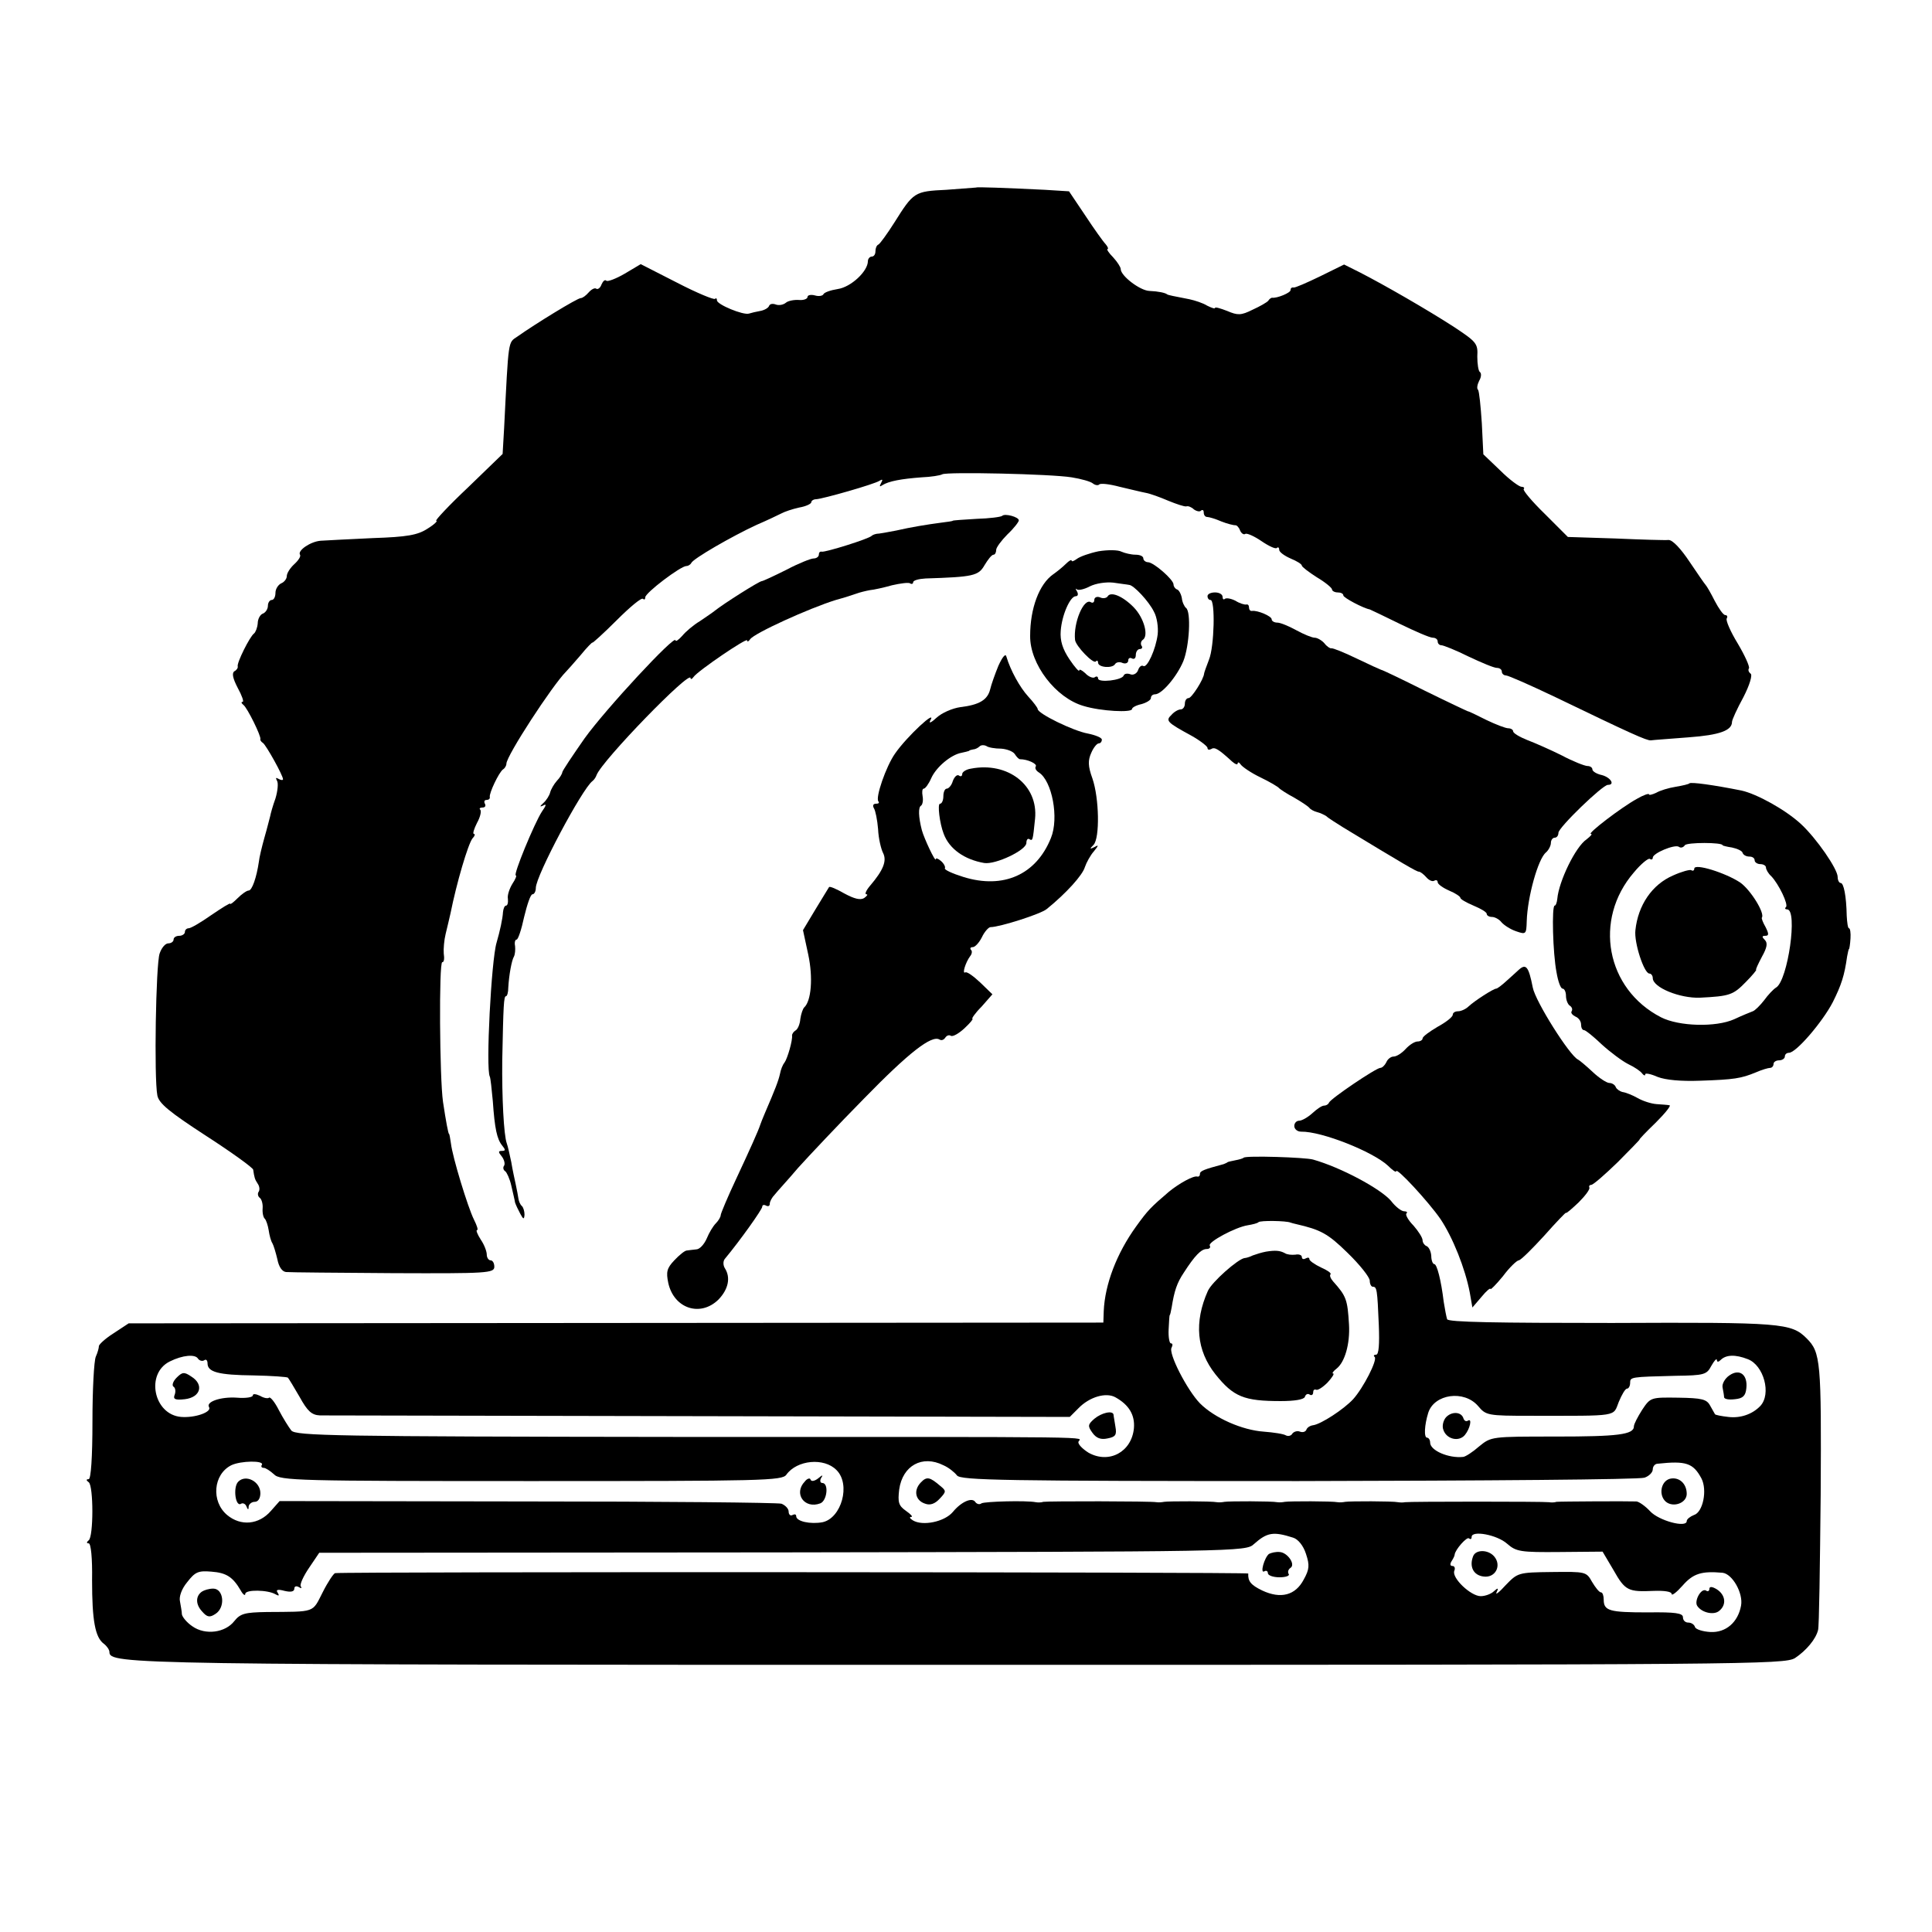 <?xml version="1.0" standalone="no"?>
<!DOCTYPE svg PUBLIC "-//W3C//DTD SVG 20010904//EN"
 "http://www.w3.org/TR/2001/REC-SVG-20010904/DTD/svg10.dtd">
<svg version="1.0" xmlns="http://www.w3.org/2000/svg"
 width="512pt" height="512pt" viewBox="0 0 512 512"
 preserveAspectRatio="xMidYMid meet">
<g transform="translate(0,512) scale(0.1,-0.1)"
fill="#000000" stroke="none">
<path d="M2587 4623 c-1 0 -37 -3 -79 -6 -85 -4 -87 -6 -138 -87 -19 -30 -38
-56 -42 -58 -5 -2 -8 -10 -8 -18 0 -8 -4 -14 -10 -14 -5 0 -10 -6 -10 -12 0
-27 -45 -69 -80 -74 -19 -3 -36 -9 -38 -14 -2 -4 -12 -6 -22 -3 -11 3 -20 1
-20 -4 0 -5 -10 -9 -22 -8 -13 1 -29 -2 -35 -7 -7 -6 -19 -8 -27 -5 -8 3 -16
2 -18 -4 -2 -5 -12 -11 -23 -13 -11 -2 -24 -5 -30 -7 -15 -5 -85 24 -85 35 0
5 -2 7 -5 4 -3 -3 -49 16 -101 43 l-96 49 -42 -25 c-24 -14 -46 -22 -49 -19
-4 4 -9 -1 -13 -10 -3 -9 -10 -14 -14 -11 -4 3 -13 -2 -20 -10 -7 -8 -16 -15
-21 -15 -9 0 -120 -68 -168 -102 -25 -17 -23 -4 -35 -242 l-4 -69 -92 -89
c-51 -48 -88 -88 -84 -88 5 0 -5 -10 -23 -21 -26 -17 -54 -22 -145 -25 -62 -3
-124 -6 -138 -7 -27 -2 -62 -26 -55 -37 3 -4 -4 -15 -15 -25 -11 -10 -20 -24
-20 -32 0 -7 -7 -16 -15 -19 -8 -4 -15 -15 -15 -25 0 -10 -4 -19 -10 -19 -5 0
-10 -7 -10 -15 0 -9 -6 -18 -13 -21 -7 -2 -14 -14 -14 -26 -1 -12 -6 -24 -10
-27 -11 -8 -46 -78 -43 -87 1 -4 -3 -10 -9 -13 -7 -5 -4 -19 9 -44 11 -20 17
-37 13 -37 -5 0 -3 -4 2 -8 10 -7 48 -84 45 -91 -1 -2 2 -7 7 -10 9 -7 53 -86
53 -96 0 -3 -5 -3 -12 1 -7 4 -8 3 -4 -5 4 -6 2 -27 -4 -47 -7 -19 -13 -41
-14 -47 -2 -7 -8 -32 -15 -56 -7 -25 -14 -54 -15 -65 -6 -41 -18 -76 -27 -76
-5 0 -18 -9 -29 -20 -11 -11 -20 -18 -20 -15 0 3 -22 -11 -50 -30 -27 -19 -54
-35 -60 -35 -5 0 -10 -4 -10 -10 0 -5 -7 -10 -15 -10 -8 0 -15 -4 -15 -10 0
-5 -6 -10 -14 -10 -8 0 -18 -12 -23 -27 -10 -29 -15 -330 -6 -376 4 -21 32
-44 129 -107 68 -44 125 -85 125 -90 3 -20 4 -25 12 -37 5 -7 6 -17 2 -22 -3
-5 -1 -12 3 -15 5 -3 9 -16 8 -28 -1 -13 2 -25 6 -28 3 -3 8 -17 10 -30 2 -14
6 -29 10 -35 3 -5 9 -25 13 -42 4 -21 13 -33 23 -34 9 -1 137 -2 284 -3 249
-1 268 0 268 17 0 9 -4 17 -10 17 -5 0 -10 7 -10 15 0 9 -7 27 -16 40 -9 14
-13 25 -10 25 4 0 0 12 -8 28 -16 32 -57 166 -61 202 -2 14 -4 25 -5 25 -2 0
-8 32 -16 85 -9 63 -11 370 -2 370 5 0 6 10 4 23 -1 12 1 36 5 52 4 17 10 41
13 55 16 80 46 182 58 198 6 6 8 12 4 12 -4 0 0 13 8 29 9 16 12 31 9 35 -4 3
-1 6 6 6 7 0 9 5 6 10 -3 6 -1 10 4 10 6 0 10 3 9 8 -2 10 24 65 35 73 5 3 9
10 9 15 0 21 122 208 158 244 3 3 20 22 38 43 17 21 32 36 32 34 0 -2 29 24
64 59 35 35 66 61 70 57 3 -3 6 -2 6 4 0 12 94 83 109 83 5 0 11 4 13 8 4 11
108 71 173 101 28 12 57 26 65 30 9 5 30 12 48 16 18 3 32 10 32 14 0 4 6 8
13 8 18 1 155 40 168 49 8 5 9 3 4 -6 -5 -9 -4 -11 3 -6 17 11 51 17 104 21
25 1 50 5 55 8 11 7 288 1 343 -8 25 -4 50 -11 56 -16 6 -5 14 -6 17 -3 3 4
28 1 54 -6 26 -6 58 -14 69 -16 12 -2 39 -12 60 -21 22 -9 43 -16 48 -15 4 2
14 -2 20 -8 7 -5 16 -7 19 -3 4 3 7 1 7 -5 0 -7 4 -12 9 -12 5 0 22 -5 38 -12
15 -6 32 -10 36 -10 4 1 10 -5 13 -13 3 -8 10 -13 14 -10 4 3 24 -6 43 -19 19
-13 38 -22 41 -18 3 3 6 1 6 -5 0 -6 14 -16 30 -23 17 -7 30 -15 30 -19 0 -3
18 -17 40 -31 22 -13 40 -28 40 -32 0 -4 7 -8 15 -8 8 0 15 -3 15 -8 0 -6 53
-34 70 -37 3 -1 38 -18 79 -38 41 -20 80 -37 88 -37 7 0 13 -4 13 -10 0 -5 4
-10 10 -10 5 0 38 -13 72 -30 34 -16 67 -30 75 -30 7 0 13 -4 13 -10 0 -5 5
-10 11 -10 6 0 65 -26 132 -58 199 -96 241 -115 252 -114 6 1 50 4 100 8 82 6
115 18 115 41 0 5 13 34 30 65 17 33 25 60 19 63 -5 4 -7 10 -4 14 2 5 -11 34
-30 66 -19 31 -32 61 -29 66 3 5 1 9 -4 9 -5 0 -17 17 -28 38 -10 20 -21 39
-24 42 -3 3 -22 31 -43 62 -22 33 -44 57 -55 57 -9 -1 -73 1 -142 4 l-125 4
-61 61 c-34 33 -59 63 -56 66 3 3 0 6 -6 6 -6 0 -32 19 -56 43 l-45 43 -4 82
c-3 46 -7 85 -10 89 -4 3 -2 14 3 24 6 10 6 20 2 23 -4 2 -7 21 -7 41 2 35 -2
39 -64 80 -70 45 -179 108 -247 143 l-42 21 -63 -31 c-35 -17 -67 -31 -71 -30
-5 1 -8 -2 -8 -7 0 -7 -36 -22 -49 -20 -2 0 -7 -3 -10 -8 -3 -4 -22 -15 -42
-24 -30 -15 -39 -15 -67 -3 -18 7 -32 11 -32 8 0 -3 -9 0 -21 6 -11 7 -33 14
-47 17 -41 8 -57 11 -59 13 -5 4 -23 8 -47 9 -25 1 -76 40 -76 58 0 5 -9 19
-20 31 -12 12 -18 22 -15 22 3 0 1 6 -5 13 -6 6 -31 41 -54 76 l-43 64 -64 4
c-104 5 -181 8 -182 6z"/>
<path d="M2656 3753 c-3 -3 -34 -7 -68 -8 -35 -2 -63 -4 -63 -5 0 -1 -13 -3
-30 -5 -38 -5 -81 -12 -120 -21 -16 -3 -37 -7 -45 -8 -8 0 -17 -3 -20 -6 -7
-8 -123 -44 -132 -42 -5 1 -8 -2 -8 -8 0 -5 -6 -10 -14 -10 -7 0 -40 -13 -72
-30 -32 -16 -62 -30 -65 -30 -7 0 -103 -61 -124 -78 -6 -5 -24 -17 -40 -28
-17 -10 -38 -28 -47 -39 -10 -11 -17 -16 -18 -12 0 17 -185 -182 -241 -260
-32 -46 -59 -86 -59 -90 0 -3 -6 -14 -14 -22 -8 -9 -16 -23 -18 -31 -2 -8 -10
-21 -18 -28 -10 -9 -10 -11 -1 -7 10 6 9 1 -3 -16 -20 -31 -77 -169 -69 -169
3 0 -1 -10 -9 -22 -8 -13 -14 -31 -12 -40 1 -10 -1 -18 -5 -18 -4 0 -7 -8 -8
-17 -1 -18 -8 -50 -17 -81 -14 -46 -29 -335 -18 -355 2 -4 5 -33 8 -65 5 -73
11 -101 25 -118 9 -11 9 -14 -1 -14 -10 0 -10 -3 0 -15 6 -8 9 -19 6 -24 -4
-5 -2 -12 3 -15 4 -3 12 -20 16 -38 4 -18 9 -38 10 -45 2 -6 8 -19 14 -30 8
-15 10 -15 11 -2 0 9 -3 19 -7 23 -4 3 -8 12 -9 19 -1 7 -4 23 -7 37 -3 14 -9
41 -12 60 -4 19 -9 42 -12 50 -8 22 -13 122 -12 220 3 147 4 170 10 170 3 0 6
10 6 23 2 34 9 72 15 82 3 6 4 18 3 28 -2 9 0 17 4 17 4 0 13 27 20 60 8 33
17 60 22 60 5 0 9 8 9 17 0 32 123 263 150 283 4 3 9 10 11 16 14 38 249 280
249 257 0 -4 4 -3 8 3 11 16 142 105 142 97 0 -5 4 -3 8 3 11 16 156 82 227
104 22 6 47 14 55 17 8 3 24 7 35 9 11 1 38 7 59 13 22 5 44 8 48 5 4 -3 8 -1
8 3 0 5 15 9 33 10 126 4 140 7 156 35 9 15 19 28 24 28 4 0 7 6 7 13 0 6 14
25 30 41 17 16 30 33 30 37 0 9 -37 19 -44 12z"/>
<path d="M2911 3659 c-24 -5 -49 -14 -57 -20 -8 -6 -14 -8 -14 -5 0 4 -7 0
-15 -8 -9 -9 -24 -21 -34 -28 -37 -26 -61 -90 -61 -163 -1 -75 68 -165 142
-186 46 -14 128 -18 128 -8 0 4 11 10 25 13 14 4 25 11 25 16 0 6 5 10 11 10
18 0 58 47 75 88 16 40 21 131 7 141 -4 3 -10 15 -11 26 -2 11 -8 22 -13 23
-5 2 -9 8 -9 13 0 13 -52 58 -67 59 -7 0 -13 5 -13 10 0 6 -9 10 -21 10 -11 0
-28 4 -37 8 -9 5 -37 5 -61 1z m81 -89 c12 0 53 -44 66 -71 8 -14 12 -41 10
-60 -5 -40 -28 -90 -38 -84 -5 3 -11 -2 -14 -11 -3 -9 -13 -14 -20 -11 -8 3
-16 2 -18 -3 -4 -13 -68 -20 -68 -8 0 5 -4 7 -9 3 -5 -3 -17 2 -25 11 -9 8
-16 12 -16 7 0 -4 -12 9 -26 30 -18 27 -25 49 -23 75 3 42 25 92 40 92 6 0 7
6 3 13 -4 6 -4 9 0 5 4 -3 19 0 34 8 16 8 42 12 62 10 19 -3 38 -5 42 -6z"/>
<path d="M2935 3539 c-3 -4 -12 -6 -20 -2 -8 3 -15 0 -15 -7 0 -6 -4 -9 -9 -6
-19 12 -47 -55 -42 -100 2 -16 48 -64 55 -57 3 4 6 2 6 -3 0 -13 38 -16 45 -4
3 5 12 7 20 3 8 -3 15 0 15 7 0 6 5 8 10 5 6 -3 10 1 10 9 0 9 5 16 11 16 5 0
8 4 4 9 -3 5 -1 12 3 15 17 10 4 58 -23 86 -29 30 -62 44 -70 29z"/>
<path d="M3200 3540 c0 -5 3 -10 8 -10 13 0 10 -124 -4 -158 -7 -18 -13 -35
-13 -37 -1 -15 -33 -65 -41 -65 -6 0 -10 -7 -10 -15 0 -8 -5 -15 -11 -15 -6 0
-17 -6 -24 -14 -17 -16 -13 -20 53 -56 23 -13 42 -28 42 -32 0 -5 4 -6 10 -3
9 6 19 0 55 -33 8 -7 15 -10 15 -5 0 4 4 3 8 -3 4 -6 27 -22 52 -34 25 -12 47
-25 50 -29 3 -3 21 -15 40 -25 19 -11 37 -23 40 -27 3 -4 12 -9 20 -11 8 -2
19 -7 25 -11 5 -5 26 -18 45 -30 160 -97 194 -117 200 -117 4 0 13 -7 20 -15
7 -8 16 -12 21 -9 5 3 9 1 9 -4 0 -5 14 -15 30 -22 17 -7 30 -16 30 -19 0 -4
16 -13 35 -21 19 -8 35 -17 35 -22 0 -4 6 -8 14 -8 7 0 19 -6 25 -14 7 -8 24
-19 39 -24 26 -9 27 -8 28 27 2 64 30 165 51 182 7 6 13 18 13 25 0 8 5 14 10
14 6 0 10 6 10 13 0 14 117 127 131 127 20 0 7 20 -16 26 -14 3 -25 10 -25 15
0 5 -6 9 -13 9 -7 0 -38 12 -68 28 -30 15 -71 33 -92 41 -20 8 -37 18 -37 23
0 4 -6 8 -13 8 -7 0 -33 10 -58 22 -24 12 -46 23 -49 23 -3 1 -54 25 -115 55
-60 30 -112 55 -115 55 -3 1 -32 14 -65 30 -33 16 -63 28 -67 27 -3 -1 -12 5
-18 13 -7 8 -19 15 -26 15 -7 0 -29 9 -49 20 -20 11 -42 20 -50 20 -8 0 -15 4
-15 9 0 8 -37 24 -52 22 -5 -1 -8 4 -8 9 0 6 -3 9 -7 8 -5 -1 -18 3 -29 10
-12 6 -24 8 -28 5 -3 -3 -6 -1 -6 5 0 7 -9 12 -20 12 -11 0 -20 -4 -20 -10z"/>
<path d="M2646 3356 c-9 -22 -19 -50 -22 -63 -7 -28 -29 -41 -79 -47 -21 -3
-49 -15 -63 -28 -14 -13 -21 -16 -17 -8 20 34 -62 -42 -93 -87 -24 -34 -53
-118 -44 -127 3 -4 0 -6 -7 -6 -7 0 -9 -5 -5 -12 4 -6 9 -31 11 -55 1 -25 8
-53 13 -63 11 -21 1 -46 -34 -87 -11 -13 -15 -23 -10 -23 5 0 2 -4 -6 -10 -10
-6 -26 -2 -52 12 -21 12 -39 20 -41 17 -1 -2 -18 -29 -36 -59 l-33 -55 14 -65
c13 -61 8 -123 -11 -140 -3 -3 -8 -16 -10 -30 -1 -14 -7 -28 -13 -31 -5 -3 -9
-9 -9 -13 2 -12 -12 -61 -20 -72 -5 -6 -10 -19 -12 -30 -4 -18 -12 -39 -40
-104 -6 -14 -11 -27 -12 -30 -5 -16 -28 -67 -64 -144 -23 -49 -41 -92 -41 -96
0 -5 -6 -15 -13 -22 -7 -7 -18 -25 -24 -40 -7 -16 -19 -29 -28 -29 -8 -1 -19
-2 -25 -3 -5 0 -20 -12 -33 -26 -20 -21 -22 -31 -16 -60 15 -68 85 -91 133
-44 26 27 33 58 17 83 -5 8 -5 19 0 25 40 48 99 131 99 138 0 5 5 6 10 3 6 -3
10 -1 10 5 0 6 6 17 13 24 6 8 35 39 62 71 28 31 106 114 175 184 118 121 179
169 200 156 5 -3 11 -1 15 5 4 6 10 8 15 5 5 -3 21 6 36 20 15 14 24 25 21 25
-3 0 7 15 24 32 l29 33 -32 31 c-18 17 -36 30 -40 27 -9 -5 1 27 13 43 5 6 6
14 2 17 -3 4 -1 7 5 7 6 0 17 12 24 26 7 15 18 27 23 27 24 0 134 35 149 48
52 42 95 90 101 111 4 12 15 32 24 42 13 16 13 18 1 11 -12 -6 -13 -5 -2 6 17
18 15 124 -3 176 -12 33 -12 48 -3 68 6 14 15 25 20 25 4 0 8 4 8 10 0 5 -17
12 -37 16 -39 7 -133 53 -133 65 0 3 -11 18 -25 33 -22 24 -47 69 -58 106 -2
9 -10 0 -21 -24z m7 -220 c15 -1 31 -7 36 -14 5 -8 11 -14 14 -14 20 0 46 -12
42 -19 -3 -4 0 -11 8 -16 35 -22 54 -121 32 -174 -39 -97 -126 -136 -232 -103
-29 9 -51 19 -49 23 2 3 -2 12 -10 19 -8 7 -14 9 -14 5 -1 -9 -31 55 -37 77
-9 35 -10 61 -2 65 4 3 6 14 4 25 -2 11 -1 20 3 20 4 0 13 12 20 28 13 29 52
62 80 67 9 2 18 4 20 5 1 2 6 3 11 4 5 0 13 4 17 8 4 4 12 4 18 1 5 -4 23 -7
39 -7z"/>
<path d="M2573 3083 c-13 -2 -23 -9 -23 -14 0 -6 -4 -8 -9 -4 -5 3 -12 -4 -16
-15 -3 -11 -11 -20 -16 -20 -5 0 -9 -9 -9 -20 0 -11 -4 -20 -9 -20 -7 0 -1
-52 10 -80 15 -40 55 -68 107 -77 30 -5 112 34 112 53 0 9 4 13 8 10 9 -5 9
-4 15 54 9 89 -72 152 -170 133z"/>
<path d="M4477 3044 c-1 -2 -18 -6 -36 -9 -19 -3 -42 -10 -52 -16 -11 -5 -19
-7 -19 -4 0 3 -15 -2 -32 -12 -42 -23 -133 -93 -122 -93 5 0 -1 -6 -11 -14
-30 -20 -74 -112 -78 -158 -1 -10 -4 -18 -7 -18 -8 0 -5 -126 5 -177 4 -24 11
-43 16 -43 5 0 9 -9 9 -19 0 -11 5 -23 10 -26 6 -4 8 -10 5 -15 -3 -4 2 -10
10 -14 8 -3 15 -12 15 -21 0 -8 3 -15 8 -15 4 0 25 -17 47 -38 22 -20 54 -44
70 -52 17 -8 33 -19 37 -25 4 -5 8 -7 8 -2 0 4 15 1 33 -7 21 -8 61 -12 113
-10 90 3 108 6 147 22 16 7 33 12 38 12 5 0 9 5 9 10 0 6 7 10 15 10 8 0 15 5
15 10 0 6 5 10 11 10 19 0 89 82 116 134 23 46 31 71 38 121 2 11 4 20 5 20 1
0 3 12 4 28 1 15 -1 27 -4 27 -3 0 -5 15 -6 33 -1 53 -8 87 -16 87 -4 0 -8 7
-8 16 0 21 -56 102 -97 140 -41 38 -117 80 -158 89 -75 15 -134 23 -138 19z
m88 -164 c0 -1 11 -4 25 -6 14 -3 27 -9 28 -14 2 -6 10 -10 18 -10 8 0 14 -4
14 -10 0 -5 7 -10 15 -10 8 0 15 -4 15 -9 0 -5 6 -16 14 -23 20 -21 46 -75 39
-82 -4 -3 -2 -6 3 -6 29 0 2 -188 -29 -207 -7 -4 -22 -20 -32 -34 -11 -14 -24
-27 -30 -29 -5 -2 -28 -11 -49 -21 -49 -22 -147 -19 -194 5 -146 75 -180 259
-72 384 19 23 38 38 42 36 4 -3 8 -2 8 3 0 12 58 36 69 29 5 -4 12 -2 16 4 5
8 100 8 100 0z"/>
<path d="M4490 2818 c0 -5 -4 -7 -8 -4 -4 2 -26 -4 -48 -14 -56 -24 -93 -79
-100 -145 -4 -33 23 -115 37 -115 5 0 9 -6 9 -12 0 -25 72 -54 125 -52 79 4
88 7 122 42 17 17 29 32 27 32 -2 0 5 15 15 34 14 25 16 37 8 45 -8 8 -8 11 1
11 10 0 10 5 1 23 -7 12 -11 23 -10 25 9 11 -29 73 -57 93 -39 26 -122 52
-122 37z"/>
<path d="M4025 2550 c-5 -5 -20 -18 -32 -29 -13 -12 -25 -21 -28 -21 -7 0 -57
-32 -73 -47 -7 -7 -20 -13 -28 -13 -8 0 -14 -4 -14 -9 0 -6 -18 -20 -40 -32
-22 -13 -40 -26 -40 -31 0 -4 -6 -8 -13 -8 -8 0 -22 -9 -32 -20 -10 -11 -24
-20 -32 -20 -7 0 -16 -7 -19 -15 -4 -8 -11 -15 -16 -15 -11 0 -131 -81 -136
-92 -2 -5 -8 -8 -13 -8 -6 0 -19 -9 -31 -20 -12 -11 -28 -20 -35 -20 -7 0 -13
-6 -13 -14 0 -8 8 -15 18 -15 55 1 190 -53 230 -90 12 -12 22 -19 22 -15 0 12
85 -80 117 -126 33 -49 66 -132 78 -195 l7 -40 24 28 c13 16 24 25 24 21 0 -3
15 12 33 34 17 23 37 42 42 42 6 1 36 31 68 66 31 35 57 62 57 60 0 -3 15 10
33 27 18 18 31 35 29 40 -2 4 1 7 5 7 5 0 36 27 70 60 33 33 59 60 58 60 -2 0
17 20 43 45 25 25 42 46 36 46 -5 1 -20 2 -34 3 -14 1 -36 8 -50 16 -14 8 -32
15 -40 16 -8 2 -16 8 -18 13 -2 6 -10 11 -17 11 -7 0 -27 13 -44 29 -17 16
-35 31 -39 33 -22 10 -113 154 -120 191 -11 56 -18 64 -37 47z"/>
<path d="M3296 2052 c-2 -2 -12 -5 -23 -7 -10 -2 -19 -4 -20 -5 -2 -2 -6 -3
-10 -5 -52 -14 -63 -18 -63 -26 0 -5 -3 -8 -7 -7 -10 3 -48 -18 -75 -40 -48
-41 -56 -49 -87 -92 -52 -72 -83 -154 -86 -225 l-1 -30 -1291 -1 -1292 -1 -41
-27 c-22 -14 -39 -30 -38 -34 0 -4 -3 -16 -8 -27 -5 -11 -9 -89 -9 -172 0 -95
-4 -153 -10 -153 -7 0 -7 -3 0 -8 13 -9 13 -145 0 -154 -6 -5 -6 -8 0 -8 6 0
10 -39 9 -98 0 -106 8 -151 31 -168 8 -6 15 -16 15 -22 0 -33 49 -34 2254 -34
2094 0 2185 1 2213 18 30 20 55 50 61 74 3 8 5 170 7 360 2 352 0 376 -37 413
-41 41 -66 43 -516 41 -305 0 -435 2 -437 10 -2 6 -6 27 -9 46 -7 58 -18 100
-25 100 -4 0 -8 10 -8 22 -1 13 -7 24 -13 26 -5 2 -10 9 -10 15 0 7 -11 24
-24 39 -14 14 -22 29 -19 32 4 3 1 6 -6 6 -7 0 -23 12 -35 28 -28 32 -132 88
-206 109 -20 6 -179 11 -184 5z m124 -172 c3 -1 10 -3 15 -4 65 -15 84 -25
136 -76 33 -32 59 -65 59 -74 0 -9 4 -16 8 -16 11 0 12 -7 16 -102 2 -50 0
-78 -7 -78 -6 0 -8 -3 -4 -6 8 -8 -30 -82 -57 -112 -25 -27 -85 -66 -106 -69
-8 -1 -16 -6 -18 -12 -2 -5 -9 -8 -17 -5 -7 3 -16 0 -20 -5 -3 -6 -11 -8 -17
-5 -6 4 -33 8 -59 10 -57 4 -130 36 -169 75 -34 35 -85 134 -75 148 3 6 3 11
-2 11 -4 0 -7 17 -6 37 1 21 2 38 3 38 1 0 3 9 5 20 7 44 14 65 32 92 29 45
46 63 61 63 7 0 11 4 8 9 -6 9 68 49 101 54 12 2 25 5 28 8 4 5 74 4 85 -1z
m-2895 -361 c4 -5 11 -7 16 -4 5 4 9 0 9 -8 0 -23 28 -31 123 -32 48 -1 89 -4
90 -6 2 -2 16 -25 31 -51 21 -38 32 -48 54 -49 15 0 468 -1 1007 -2 l980 -2
23 23 c29 30 73 43 98 29 36 -20 52 -47 49 -82 -6 -63 -66 -95 -120 -65 -16
10 -29 23 -27 29 3 14 108 13 -1063 13 -911 1 -1011 3 -1023 17 -7 9 -22 33
-33 54 -11 22 -23 36 -26 33 -3 -3 -14 -1 -24 5 -11 5 -19 6 -19 1 0 -5 -19
-8 -42 -6 -43 3 -83 -11 -74 -25 8 -13 -37 -29 -74 -26 -73 6 -95 115 -30 147
34 17 68 20 75 7z m4107 -1 c42 -16 63 -92 33 -124 -21 -22 -53 -33 -85 -29
-18 2 -33 5 -35 7 -1 2 -7 12 -13 23 -9 17 -22 20 -84 21 -73 1 -74 1 -96 -32
-12 -19 -22 -38 -22 -44 0 -22 -43 -27 -207 -27 -171 0 -171 0 -203 -26 -17
-15 -37 -28 -43 -28 -38 -4 -87 17 -87 38 0 7 -4 13 -8 13 -9 0 -7 34 3 66 16
50 95 61 132 18 21 -25 25 -26 140 -26 236 0 217 -3 233 37 8 19 17 35 22 35
4 0 8 7 8 15 0 16 1 16 121 19 75 1 82 3 94 26 8 14 14 21 15 16 0 -6 4 -6 10
0 14 14 39 15 72 2z m-3938 -280 c-3 -4 -1 -8 5 -8 5 0 17 -8 27 -17 16 -17
64 -18 682 -18 615 0 665 1 676 17 28 39 100 46 133 12 38 -38 13 -127 -37
-138 -32 -6 -70 2 -70 16 0 5 -4 6 -10 3 -5 -3 -10 1 -10 9 0 8 -9 17 -19 21
-11 3 -315 6 -675 6 l-655 1 -23 -26 c-32 -37 -80 -41 -116 -11 -43 36 -37
108 11 132 25 12 88 13 81 1z m1806 -1 c14 -6 30 -19 36 -27 10 -13 122 -15
905 -15 492 1 904 4 917 9 12 4 22 14 22 22 0 8 6 15 13 15 75 8 94 2 116 -39
16 -31 4 -90 -20 -97 -10 -4 -19 -11 -19 -16 0 -19 -74 1 -97 26 -13 14 -29
25 -36 26 -26 1 -203 0 -212 -1 -6 -2 -14 -2 -20 -1 -12 2 -370 2 -382 0 -4
-1 -12 -1 -18 0 -14 3 -128 3 -140 1 -5 -1 -14 -2 -20 -1 -14 3 -128 3 -140 1
-5 -1 -14 -2 -20 -1 -14 3 -128 3 -140 1 -5 -1 -14 -2 -20 -1 -14 3 -128 3
-140 1 -5 -1 -14 -2 -20 -1 -14 3 -289 3 -300 1 -6 -2 -14 -2 -20 -1 -25 5
-135 2 -144 -3 -5 -4 -12 -2 -16 3 -8 14 -37 2 -60 -26 -22 -26 -80 -38 -106
-22 -8 5 -10 9 -4 9 5 0 -1 7 -14 16 -20 14 -22 23 -18 57 9 63 61 92 117 64z
m927 -192 c13 -4 27 -21 34 -43 10 -30 9 -41 -6 -68 -22 -42 -61 -52 -110 -29
-31 15 -38 25 -37 45 0 4 -2391 5 -2420 1 -4 -1 -19 -23 -33 -51 -28 -55 -18
-51 -148 -52 -58 -1 -70 -4 -86 -24 -24 -31 -77 -38 -111 -14 -15 10 -27 25
-28 32 0 7 -3 22 -5 34 -3 12 4 33 19 51 21 27 29 31 64 28 40 -3 57 -14 78
-50 6 -11 12 -15 12 -9 0 12 60 11 80 -1 9 -5 11 -4 6 4 -6 8 0 10 18 5 17 -4
26 -2 26 6 0 6 5 8 12 4 6 -4 9 -3 5 2 -3 5 7 27 22 49 l27 40 1228 1 c1208 2
1228 2 1249 22 35 31 51 34 104 17z m567 -16 c24 -21 35 -23 140 -22 l113 1
29 -49 c31 -55 39 -58 107 -55 28 1 47 -2 47 -8 0 -6 13 4 29 22 28 32 50 39
106 34 26 -3 55 -54 49 -87 -8 -44 -40 -72 -81 -70 -20 1 -39 7 -41 13 -2 7
-10 12 -18 12 -8 0 -14 6 -14 14 0 11 -20 14 -93 13 -102 0 -117 4 -117 34 0
10 -3 19 -7 19 -5 0 -15 13 -24 28 -15 27 -17 27 -106 26 -90 -1 -91 -2 -123
-35 -17 -19 -28 -27 -24 -19 6 12 4 13 -7 3 -7 -7 -23 -13 -35 -13 -26 0 -77
48 -70 67 3 7 1 13 -5 13 -6 0 -7 5 -2 13 4 6 8 14 8 17 1 13 33 49 38 43 4
-3 7 -2 7 4 0 18 67 6 94 -18z"/>
<path d="M3355 1803 c-11 -2 -27 -7 -35 -10 -8 -4 -18 -7 -22 -7 -18 -3 -86
-63 -97 -87 -37 -83 -30 -158 20 -221 48 -60 76 -71 173 -71 37 0 61 4 64 11
2 7 8 10 13 6 5 -3 9 0 9 6 0 6 3 9 8 7 4 -2 17 6 30 19 12 13 19 24 15 24 -4
0 0 6 9 13 22 17 36 66 33 117 -4 66 -7 75 -42 114 -7 8 -10 16 -7 19 3 3 -9
11 -25 18 -17 8 -31 18 -31 22 0 5 -4 5 -10 2 -5 -3 -10 -2 -10 4 0 5 -8 8
-17 6 -10 -1 -22 0 -28 4 -13 7 -25 8 -50 4z"/>
<path d="M468 1469 c-10 -10 -13 -21 -8 -24 5 -3 6 -13 3 -21 -5 -12 1 -15 27
-12 42 5 51 39 17 60 -19 13 -24 12 -39 -3z"/>
<path d="M2900 1360 c-17 -15 -18 -19 -5 -37 10 -14 22 -19 40 -15 21 4 25 9
21 31 -2 14 -5 29 -5 32 -2 12 -32 5 -51 -11z"/>
<path d="M4583 1475 c-12 -8 -20 -23 -18 -32 2 -10 4 -22 4 -26 1 -5 13 -7 29
-5 21 2 28 9 30 29 4 36 -18 53 -45 34z"/>
<path d="M3832 1364 c-7 -8 -11 -23 -7 -33 8 -25 41 -33 57 -14 14 17 20 46 8
38 -5 -3 -10 0 -12 7 -6 17 -31 18 -46 2z"/>
<path d="M631 1193 c-14 -15 -7 -68 8 -58 5 3 12 -1 14 -7 4 -10 6 -10 6 0 1
6 8 12 16 12 9 0 15 9 15 23 0 31 -39 51 -59 30z"/>
<path d="M2133 1194 c-31 -32 -1 -74 41 -58 18 7 23 54 5 54 -5 0 -7 6 -3 13
6 9 4 9 -8 -1 -9 -7 -18 -9 -20 -3 -1 5 -9 3 -15 -5z"/>
<path d="M2440 1191 c-20 -21 -14 -48 12 -56 13 -5 26 0 38 13 18 19 18 21 2
34 -28 24 -36 26 -52 9z"/>
<path d="M4425 1201 c-24 -7 -30 -44 -10 -61 20 -16 55 -3 55 21 0 28 -21 46
-45 40z"/>
<path d="M3363 1002 c-12 -9 -25 -54 -12 -46 5 3 9 0 9 -5 0 -6 14 -11 31 -11
16 0 28 4 24 9 -3 5 -1 12 5 16 14 9 -8 41 -29 42 -10 1 -22 -2 -28 -5z"/>
<path d="M535 902 c-17 -12 -17 -34 1 -53 13 -15 20 -16 35 -6 27 17 22 67 -6
67 -11 0 -24 -4 -30 -8z"/>
<path d="M3904 996 c-11 -28 1 -51 28 -54 31 -4 48 29 28 53 -16 19 -49 19
-56 1z"/>
<path d="M4530 909 c0 -5 -4 -8 -9 -4 -13 7 -32 -28 -23 -41 12 -18 44 -25 58
-13 20 16 17 42 -6 57 -13 8 -20 8 -20 1z"/>
</g>
</svg>
